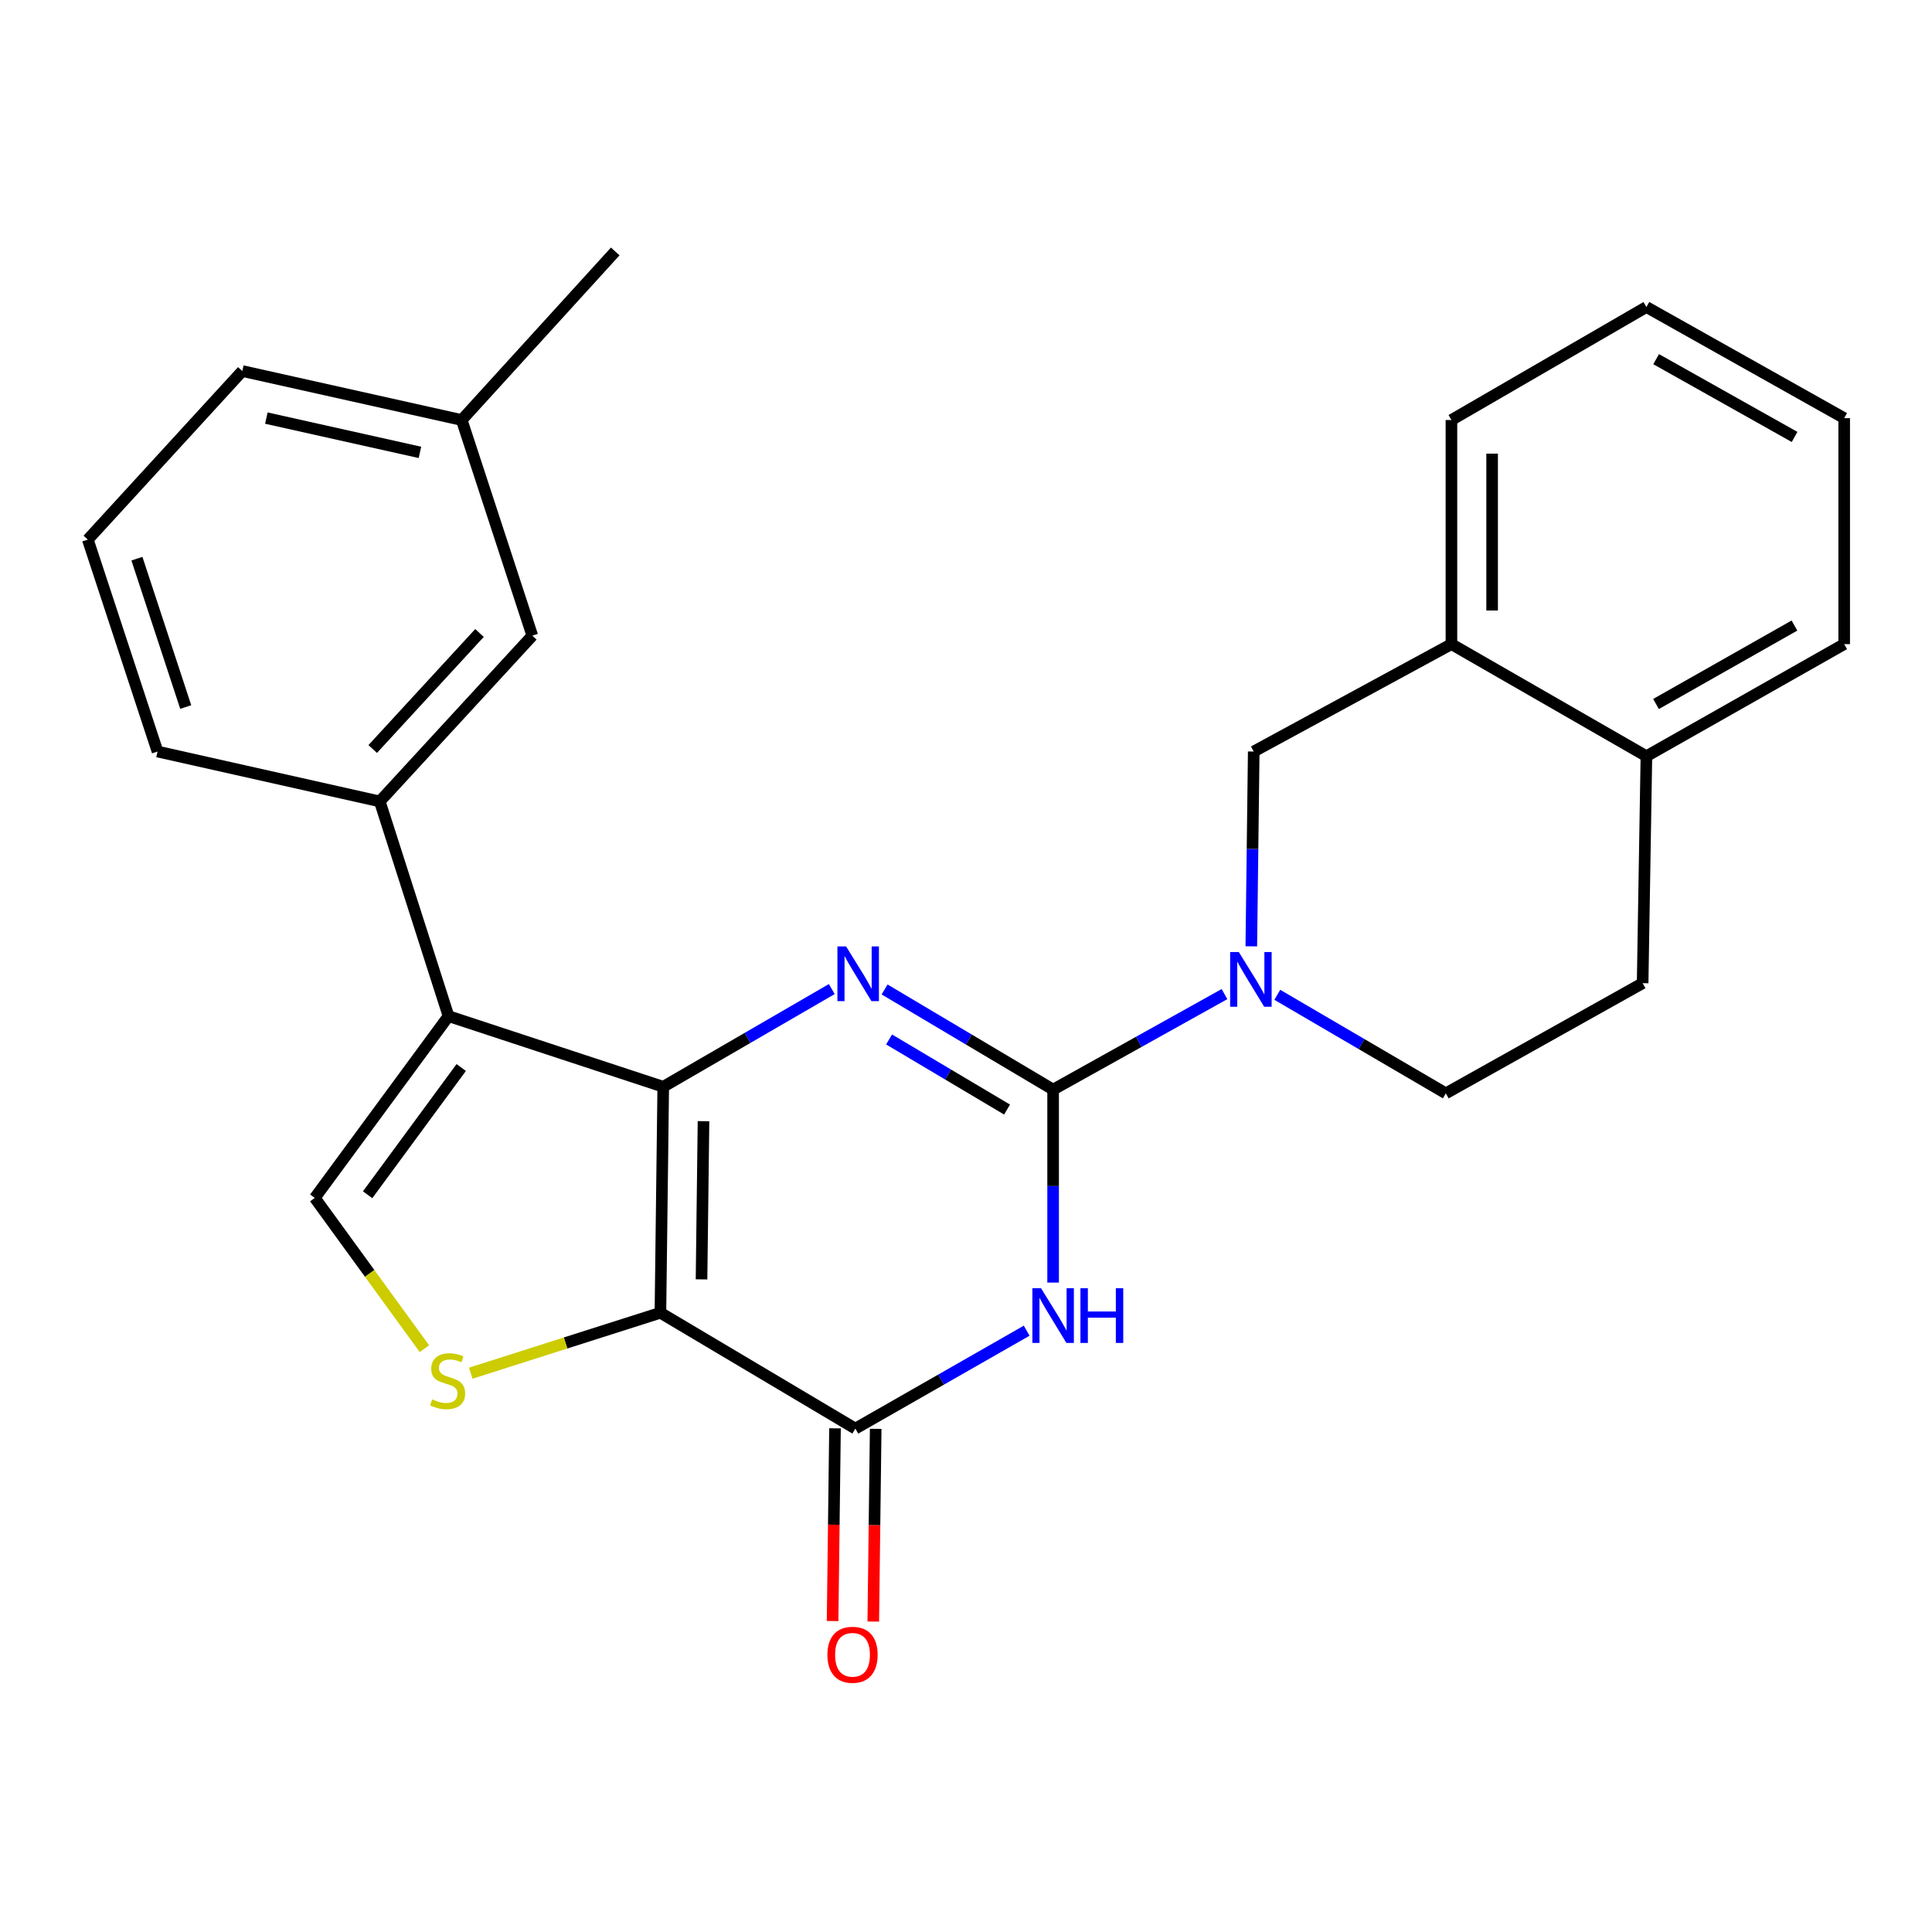 <?xml version='1.0' encoding='iso-8859-1'?>
<svg version='1.1' baseProfile='full'
              xmlns='http://www.w3.org/2000/svg'
                      xmlns:rdkit='http://www.rdkit.org/xml'
                      xmlns:xlink='http://www.w3.org/1999/xlink'
                  xml:space='preserve'
width='1000px' height='1000px' viewBox='0 0 1000 1000'>
<!-- END OF HEADER -->
<rect style='opacity:1.0;fill:#FFFFFF;stroke:none' width='1000' height='1000' x='0' y='0'> </rect>
<path class='bond-0' d='M 343.294,562.512 L 341.831,679.483' style='fill:none;fill-rule:evenodd;stroke:#000000;stroke-width:6px;stroke-linecap:butt;stroke-linejoin:miter;stroke-opacity:1' />
<path class='bond-0' d='M 364.134,580.321 L 363.11,662.2' style='fill:none;fill-rule:evenodd;stroke:#000000;stroke-width:6px;stroke-linecap:butt;stroke-linejoin:miter;stroke-opacity:1' />
<path class='bond-2' d='M 343.294,562.512 L 386.913,537.224' style='fill:none;fill-rule:evenodd;stroke:#000000;stroke-width:6px;stroke-linecap:butt;stroke-linejoin:miter;stroke-opacity:1' />
<path class='bond-2' d='M 386.913,537.224 L 430.532,511.937' style='fill:none;fill-rule:evenodd;stroke:#0000FF;stroke-width:6px;stroke-linecap:butt;stroke-linejoin:miter;stroke-opacity:1' />
<path class='bond-4' d='M 343.294,562.512 L 232.15,525.947' style='fill:none;fill-rule:evenodd;stroke:#000000;stroke-width:6px;stroke-linecap:butt;stroke-linejoin:miter;stroke-opacity:1' />
<path class='bond-5' d='M 341.831,679.483 L 442.725,739.437' style='fill:none;fill-rule:evenodd;stroke:#000000;stroke-width:6px;stroke-linecap:butt;stroke-linejoin:miter;stroke-opacity:1' />
<path class='bond-6' d='M 341.831,679.483 L 292.741,695.126' style='fill:none;fill-rule:evenodd;stroke:#000000;stroke-width:6px;stroke-linecap:butt;stroke-linejoin:miter;stroke-opacity:1' />
<path class='bond-6' d='M 292.741,695.126 L 243.652,710.77' style='fill:none;fill-rule:evenodd;stroke:#CCCC00;stroke-width:6px;stroke-linecap:butt;stroke-linejoin:miter;stroke-opacity:1' />
<path class='bond-1' d='M 545.094,563.974 L 501.478,538.06' style='fill:none;fill-rule:evenodd;stroke:#000000;stroke-width:6px;stroke-linecap:butt;stroke-linejoin:miter;stroke-opacity:1' />
<path class='bond-1' d='M 501.478,538.06 L 457.862,512.145' style='fill:none;fill-rule:evenodd;stroke:#0000FF;stroke-width:6px;stroke-linecap:butt;stroke-linejoin:miter;stroke-opacity:1' />
<path class='bond-1' d='M 521.251,574.306 L 490.72,556.166' style='fill:none;fill-rule:evenodd;stroke:#000000;stroke-width:6px;stroke-linecap:butt;stroke-linejoin:miter;stroke-opacity:1' />
<path class='bond-1' d='M 490.72,556.166 L 460.189,538.026' style='fill:none;fill-rule:evenodd;stroke:#0000FF;stroke-width:6px;stroke-linecap:butt;stroke-linejoin:miter;stroke-opacity:1' />
<path class='bond-3' d='M 545.094,563.974 L 545.094,613.918' style='fill:none;fill-rule:evenodd;stroke:#000000;stroke-width:6px;stroke-linecap:butt;stroke-linejoin:miter;stroke-opacity:1' />
<path class='bond-3' d='M 545.094,613.918 L 545.094,663.861' style='fill:none;fill-rule:evenodd;stroke:#0000FF;stroke-width:6px;stroke-linecap:butt;stroke-linejoin:miter;stroke-opacity:1' />
<path class='bond-7' d='M 545.094,563.974 L 589.444,539.257' style='fill:none;fill-rule:evenodd;stroke:#000000;stroke-width:6px;stroke-linecap:butt;stroke-linejoin:miter;stroke-opacity:1' />
<path class='bond-7' d='M 589.444,539.257 L 633.793,514.541' style='fill:none;fill-rule:evenodd;stroke:#0000FF;stroke-width:6px;stroke-linecap:butt;stroke-linejoin:miter;stroke-opacity:1' />
<path class='bond-27' d='M 531.407,688.766 L 487.066,714.101' style='fill:none;fill-rule:evenodd;stroke:#0000FF;stroke-width:6px;stroke-linecap:butt;stroke-linejoin:miter;stroke-opacity:1' />
<path class='bond-27' d='M 487.066,714.101 L 442.725,739.437' style='fill:none;fill-rule:evenodd;stroke:#000000;stroke-width:6px;stroke-linecap:butt;stroke-linejoin:miter;stroke-opacity:1' />
<path class='bond-8' d='M 232.15,525.947 L 162.929,620.044' style='fill:none;fill-rule:evenodd;stroke:#000000;stroke-width:6px;stroke-linecap:butt;stroke-linejoin:miter;stroke-opacity:1' />
<path class='bond-8' d='M 238.732,552.542 L 190.277,618.409' style='fill:none;fill-rule:evenodd;stroke:#000000;stroke-width:6px;stroke-linecap:butt;stroke-linejoin:miter;stroke-opacity:1' />
<path class='bond-9' d='M 232.15,525.947 L 196.568,414.815' style='fill:none;fill-rule:evenodd;stroke:#000000;stroke-width:6px;stroke-linecap:butt;stroke-linejoin:miter;stroke-opacity:1' />
<path class='bond-12' d='M 432.196,739.305 L 431.572,789.18' style='fill:none;fill-rule:evenodd;stroke:#000000;stroke-width:6px;stroke-linecap:butt;stroke-linejoin:miter;stroke-opacity:1' />
<path class='bond-12' d='M 431.572,789.18 L 430.949,839.054' style='fill:none;fill-rule:evenodd;stroke:#FF0000;stroke-width:6px;stroke-linecap:butt;stroke-linejoin:miter;stroke-opacity:1' />
<path class='bond-12' d='M 453.255,739.568 L 452.632,789.443' style='fill:none;fill-rule:evenodd;stroke:#000000;stroke-width:6px;stroke-linecap:butt;stroke-linejoin:miter;stroke-opacity:1' />
<path class='bond-12' d='M 452.632,789.443 L 452.008,839.318' style='fill:none;fill-rule:evenodd;stroke:#FF0000;stroke-width:6px;stroke-linecap:butt;stroke-linejoin:miter;stroke-opacity:1' />
<path class='bond-26' d='M 219.679,698.08 L 191.304,659.062' style='fill:none;fill-rule:evenodd;stroke:#CCCC00;stroke-width:6px;stroke-linecap:butt;stroke-linejoin:miter;stroke-opacity:1' />
<path class='bond-26' d='M 191.304,659.062 L 162.929,620.044' style='fill:none;fill-rule:evenodd;stroke:#000000;stroke-width:6px;stroke-linecap:butt;stroke-linejoin:miter;stroke-opacity:1' />
<path class='bond-10' d='M 647.675,489.814 L 648.3,439.403' style='fill:none;fill-rule:evenodd;stroke:#0000FF;stroke-width:6px;stroke-linecap:butt;stroke-linejoin:miter;stroke-opacity:1' />
<path class='bond-10' d='M 648.3,439.403 L 648.925,388.992' style='fill:none;fill-rule:evenodd;stroke:#000000;stroke-width:6px;stroke-linecap:butt;stroke-linejoin:miter;stroke-opacity:1' />
<path class='bond-13' d='M 661.125,514.91 L 704.741,540.414' style='fill:none;fill-rule:evenodd;stroke:#0000FF;stroke-width:6px;stroke-linecap:butt;stroke-linejoin:miter;stroke-opacity:1' />
<path class='bond-13' d='M 704.741,540.414 L 748.357,565.917' style='fill:none;fill-rule:evenodd;stroke:#000000;stroke-width:6px;stroke-linecap:butt;stroke-linejoin:miter;stroke-opacity:1' />
<path class='bond-14' d='M 196.568,414.815 L 275.524,329.026' style='fill:none;fill-rule:evenodd;stroke:#000000;stroke-width:6px;stroke-linecap:butt;stroke-linejoin:miter;stroke-opacity:1' />
<path class='bond-14' d='M 192.915,387.684 L 248.184,327.632' style='fill:none;fill-rule:evenodd;stroke:#000000;stroke-width:6px;stroke-linecap:butt;stroke-linejoin:miter;stroke-opacity:1' />
<path class='bond-18' d='M 196.568,414.815 L 81.539,388.992' style='fill:none;fill-rule:evenodd;stroke:#000000;stroke-width:6px;stroke-linecap:butt;stroke-linejoin:miter;stroke-opacity:1' />
<path class='bond-11' d='M 648.925,388.992 L 751.259,333.402' style='fill:none;fill-rule:evenodd;stroke:#000000;stroke-width:6px;stroke-linecap:butt;stroke-linejoin:miter;stroke-opacity:1' />
<path class='bond-20' d='M 751.259,333.402 L 751.259,217.402' style='fill:none;fill-rule:evenodd;stroke:#000000;stroke-width:6px;stroke-linecap:butt;stroke-linejoin:miter;stroke-opacity:1' />
<path class='bond-20' d='M 772.32,316.002 L 772.32,234.802' style='fill:none;fill-rule:evenodd;stroke:#000000;stroke-width:6px;stroke-linecap:butt;stroke-linejoin:miter;stroke-opacity:1' />
<path class='bond-29' d='M 751.259,333.402 L 852.177,391.414' style='fill:none;fill-rule:evenodd;stroke:#000000;stroke-width:6px;stroke-linecap:butt;stroke-linejoin:miter;stroke-opacity:1' />
<path class='bond-16' d='M 748.357,565.917 L 850.223,508.888' style='fill:none;fill-rule:evenodd;stroke:#000000;stroke-width:6px;stroke-linecap:butt;stroke-linejoin:miter;stroke-opacity:1' />
<path class='bond-17' d='M 275.524,329.026 L 238.983,217.402' style='fill:none;fill-rule:evenodd;stroke:#000000;stroke-width:6px;stroke-linecap:butt;stroke-linejoin:miter;stroke-opacity:1' />
<path class='bond-15' d='M 852.177,391.414 L 850.223,508.888' style='fill:none;fill-rule:evenodd;stroke:#000000;stroke-width:6px;stroke-linecap:butt;stroke-linejoin:miter;stroke-opacity:1' />
<path class='bond-21' d='M 852.177,391.414 L 954.545,333.402' style='fill:none;fill-rule:evenodd;stroke:#000000;stroke-width:6px;stroke-linecap:butt;stroke-linejoin:miter;stroke-opacity:1' />
<path class='bond-21' d='M 857.148,364.388 L 928.806,323.78' style='fill:none;fill-rule:evenodd;stroke:#000000;stroke-width:6px;stroke-linecap:butt;stroke-linejoin:miter;stroke-opacity:1' />
<path class='bond-23' d='M 238.983,217.402 L 318.442,130.151' style='fill:none;fill-rule:evenodd;stroke:#000000;stroke-width:6px;stroke-linecap:butt;stroke-linejoin:miter;stroke-opacity:1' />
<path class='bond-28' d='M 238.983,217.402 L 125.417,192.047' style='fill:none;fill-rule:evenodd;stroke:#000000;stroke-width:6px;stroke-linecap:butt;stroke-linejoin:miter;stroke-opacity:1' />
<path class='bond-28' d='M 217.359,234.154 L 137.862,216.405' style='fill:none;fill-rule:evenodd;stroke:#000000;stroke-width:6px;stroke-linecap:butt;stroke-linejoin:miter;stroke-opacity:1' />
<path class='bond-19' d='M 81.539,388.992 L 45.455,279.298' style='fill:none;fill-rule:evenodd;stroke:#000000;stroke-width:6px;stroke-linecap:butt;stroke-linejoin:miter;stroke-opacity:1' />
<path class='bond-19' d='M 96.133,365.956 L 70.874,289.171' style='fill:none;fill-rule:evenodd;stroke:#000000;stroke-width:6px;stroke-linecap:butt;stroke-linejoin:miter;stroke-opacity:1' />
<path class='bond-22' d='M 45.455,279.298 L 125.417,192.047' style='fill:none;fill-rule:evenodd;stroke:#000000;stroke-width:6px;stroke-linecap:butt;stroke-linejoin:miter;stroke-opacity:1' />
<path class='bond-24' d='M 751.259,217.402 L 852.177,158.911' style='fill:none;fill-rule:evenodd;stroke:#000000;stroke-width:6px;stroke-linecap:butt;stroke-linejoin:miter;stroke-opacity:1' />
<path class='bond-25' d='M 954.545,333.402 L 954.545,216.431' style='fill:none;fill-rule:evenodd;stroke:#000000;stroke-width:6px;stroke-linecap:butt;stroke-linejoin:miter;stroke-opacity:1' />
<path class='bond-30' d='M 852.177,158.911 L 954.545,216.431' style='fill:none;fill-rule:evenodd;stroke:#000000;stroke-width:6px;stroke-linecap:butt;stroke-linejoin:miter;stroke-opacity:1' />
<path class='bond-30' d='M 857.215,185.9 L 928.873,226.164' style='fill:none;fill-rule:evenodd;stroke:#000000;stroke-width:6px;stroke-linecap:butt;stroke-linejoin:miter;stroke-opacity:1' />
<path  class='atom-3' d='M 437.928 489.86
L 447.208 504.86
Q 448.128 506.34, 449.608 509.02
Q 451.088 511.7, 451.168 511.86
L 451.168 489.86
L 454.928 489.86
L 454.928 518.18
L 451.048 518.18
L 441.088 501.78
Q 439.928 499.86, 438.688 497.66
Q 437.488 495.46, 437.128 494.78
L 437.128 518.18
L 433.448 518.18
L 433.448 489.86
L 437.928 489.86
' fill='#0000FF'/>
<path  class='atom-4' d='M 538.834 666.785
L 548.114 681.785
Q 549.034 683.265, 550.514 685.945
Q 551.994 688.625, 552.074 688.785
L 552.074 666.785
L 555.834 666.785
L 555.834 695.105
L 551.954 695.105
L 541.994 678.705
Q 540.834 676.785, 539.594 674.585
Q 538.394 672.385, 538.034 671.705
L 538.034 695.105
L 534.354 695.105
L 534.354 666.785
L 538.834 666.785
' fill='#0000FF'/>
<path  class='atom-4' d='M 559.234 666.785
L 563.074 666.785
L 563.074 678.825
L 577.554 678.825
L 577.554 666.785
L 581.394 666.785
L 581.394 695.105
L 577.554 695.105
L 577.554 682.025
L 563.074 682.025
L 563.074 695.105
L 559.234 695.105
L 559.234 666.785
' fill='#0000FF'/>
<path  class='atom-7' d='M 223.682 724.305
Q 224.002 724.425, 225.322 724.985
Q 226.642 725.545, 228.082 725.905
Q 229.562 726.225, 231.002 726.225
Q 233.682 726.225, 235.242 724.945
Q 236.802 723.625, 236.802 721.345
Q 236.802 719.785, 236.002 718.825
Q 235.242 717.865, 234.042 717.345
Q 232.842 716.825, 230.842 716.225
Q 228.322 715.465, 226.802 714.745
Q 225.322 714.025, 224.242 712.505
Q 223.202 710.985, 223.202 708.425
Q 223.202 704.865, 225.602 702.665
Q 228.042 700.465, 232.842 700.465
Q 236.122 700.465, 239.842 702.025
L 238.922 705.105
Q 235.522 703.705, 232.962 703.705
Q 230.202 703.705, 228.682 704.865
Q 227.162 705.985, 227.202 707.945
Q 227.202 709.465, 227.962 710.385
Q 228.762 711.305, 229.882 711.825
Q 231.042 712.345, 232.962 712.945
Q 235.522 713.745, 237.042 714.545
Q 238.562 715.345, 239.642 716.985
Q 240.762 718.585, 240.762 721.345
Q 240.762 725.265, 238.122 727.385
Q 235.522 729.465, 231.162 729.465
Q 228.642 729.465, 226.722 728.905
Q 224.842 728.385, 222.602 727.465
L 223.682 724.305
' fill='#CCCC00'/>
<path  class='atom-8' d='M 641.203 492.762
L 650.483 507.762
Q 651.403 509.242, 652.883 511.922
Q 654.363 514.602, 654.443 514.762
L 654.443 492.762
L 658.203 492.762
L 658.203 521.082
L 654.323 521.082
L 644.363 504.682
Q 643.203 502.762, 641.963 500.562
Q 640.763 498.362, 640.403 497.682
L 640.403 521.082
L 636.723 521.082
L 636.723 492.762
L 641.203 492.762
' fill='#0000FF'/>
<path  class='atom-13' d='M 428.263 856.511
Q 428.263 849.711, 431.623 845.911
Q 434.983 842.111, 441.263 842.111
Q 447.543 842.111, 450.903 845.911
Q 454.263 849.711, 454.263 856.511
Q 454.263 863.391, 450.863 867.311
Q 447.463 871.191, 441.263 871.191
Q 435.023 871.191, 431.623 867.311
Q 428.263 863.431, 428.263 856.511
M 441.263 867.991
Q 445.583 867.991, 447.903 865.111
Q 450.263 862.191, 450.263 856.511
Q 450.263 850.951, 447.903 848.151
Q 445.583 845.311, 441.263 845.311
Q 436.943 845.311, 434.583 848.111
Q 432.263 850.911, 432.263 856.511
Q 432.263 862.231, 434.583 865.111
Q 436.943 867.991, 441.263 867.991
' fill='#FF0000'/>
</svg>
